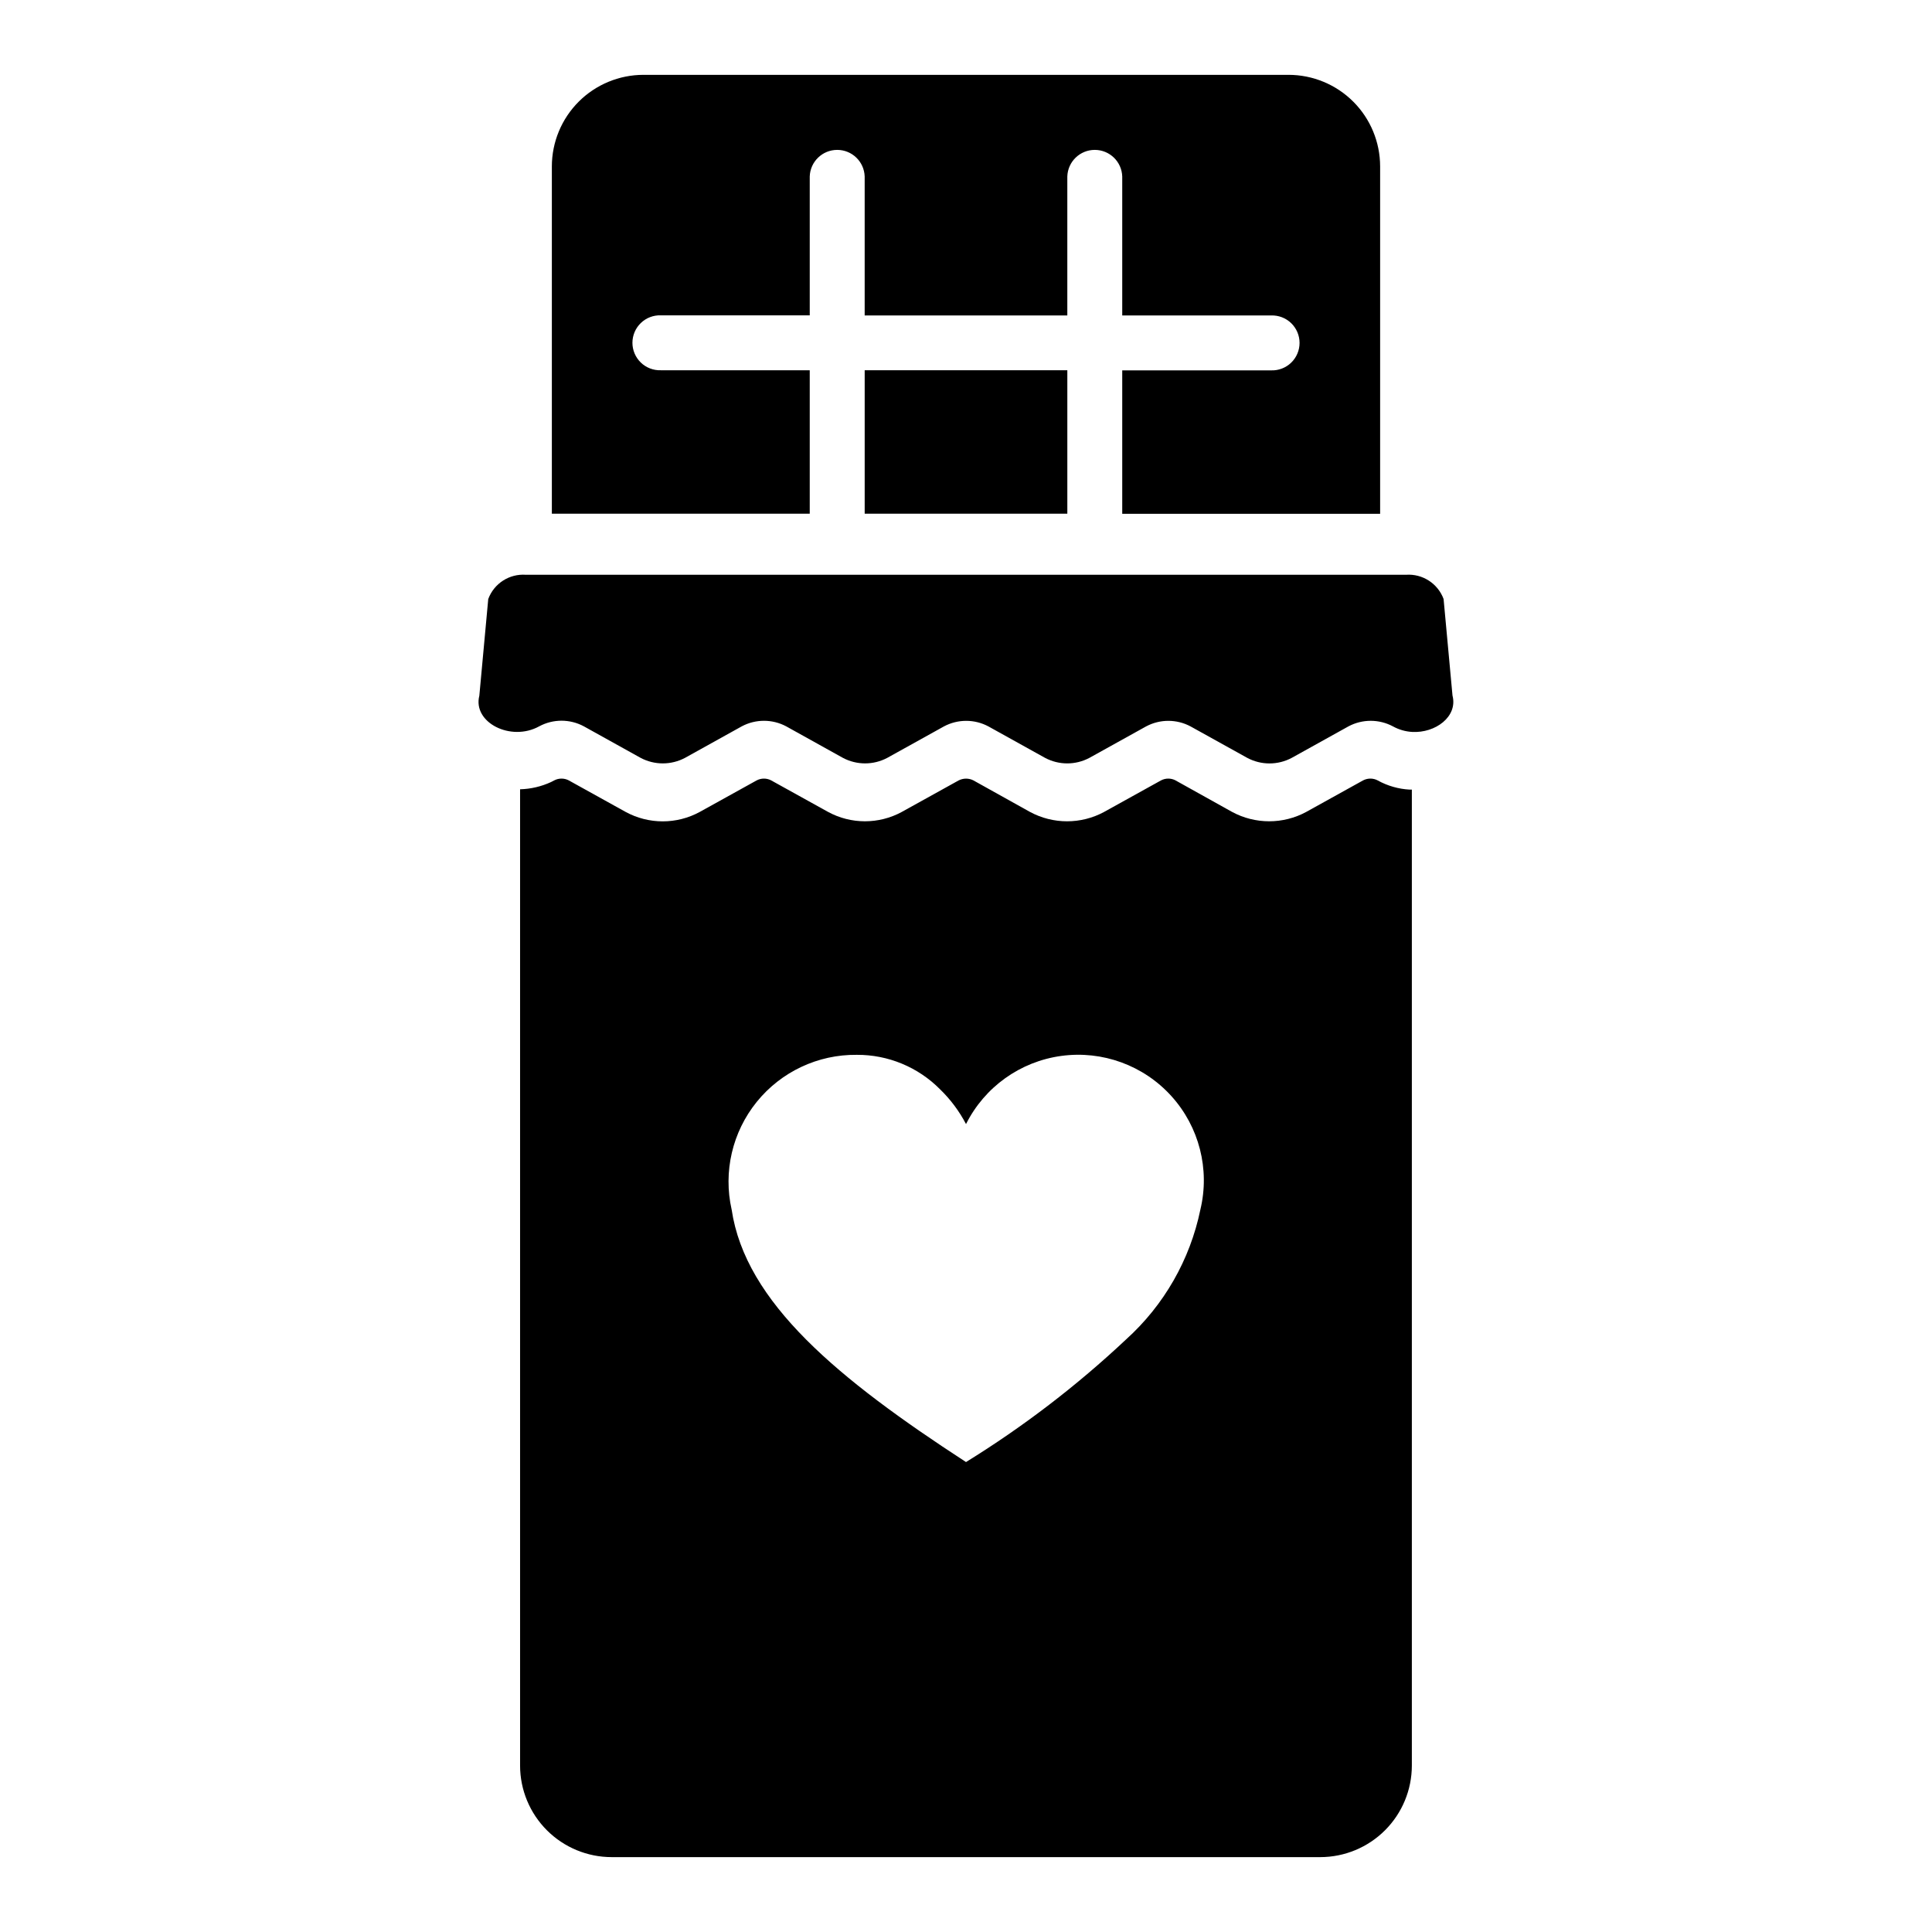 <?xml version="1.0" encoding="UTF-8"?>
<!-- Uploaded to: ICON Repo, www.svgrepo.com, Generator: ICON Repo Mixer Tools -->
<svg fill="#000000" width="800px" height="800px" version="1.1" viewBox="144 144 512 512" xmlns="http://www.w3.org/2000/svg">
 <g>
  <path d="m373.15 242.12h53.703v38.016h-53.703z"/>
  <path d="m358.59 242.12h-39.469c-1.973 0.066-3.887-0.672-5.301-2.043-1.418-1.375-2.219-3.262-2.219-5.234s0.801-3.859 2.219-5.234c1.414-1.371 3.328-2.109 5.301-2.043h39.469v-36.801c0.133-3.93 3.352-7.043 7.281-7.043 3.926 0 7.148 3.113 7.277 7.043v36.832h53.703v-36.832c0.129-3.93 3.348-7.043 7.277-7.043 3.926 0 7.148 3.113 7.277 7.043v36.832h39.469c1.973-0.066 3.887 0.672 5.305 2.043 1.418 1.375 2.219 3.262 2.219 5.234s-0.801 3.859-2.219 5.234c-1.418 1.371-3.332 2.109-5.305 2.043h-39.469v38.016h68.344v-92.074c-0.008-6.43-2.562-12.598-7.113-17.148-4.547-4.547-10.715-7.106-17.148-7.113h-170.98c-6.434 0.008-12.598 2.566-17.148 7.113-4.547 4.551-7.106 10.719-7.113 17.148v92.043h68.344z"/>
  <path d="m528.93 328.36-2.363-25.609h0.004c-1.527-4.129-5.602-6.75-9.992-6.43h-233.2c-4.391-0.32-8.465 2.301-9.988 6.43l-2.363 25.625c-1.812 7.086 8.352 12.273 15.879 8.102 3.688-1.977 8.117-1.977 11.809 0l15.035 8.352c3.688 1.969 8.117 1.969 11.809 0l15.02-8.344c3.676-1.957 8.09-1.957 11.766 0l15.027 8.352c3.68 1.957 8.09 1.957 11.77 0l15.02-8.336c3.68-1.961 8.094-1.961 11.77 0l15.012 8.336c3.68 1.961 8.09 1.961 11.77 0l15.02-8.336c3.68-1.961 8.09-1.961 11.77 0l15.02 8.336c3.688 1.973 8.121 1.973 11.809 0l15.012-8.336c3.688-1.973 8.117-1.973 11.809 0 1.555 0.859 3.285 1.359 5.059 1.465 6.164 0.359 12.141-4.039 10.723-9.605z"/>
  <path d="m509.11 350.82c-1.215-0.645-2.672-0.645-3.891 0l-15.035 8.336v0.004c-6.137 3.32-13.539 3.32-19.68 0l-14.957-8.336v-0.004c-1.211-0.645-2.668-0.645-3.879 0l-15.043 8.336v0.004c-6.141 3.324-13.543 3.324-19.684 0l-14.957-8.336v-0.004c-1.234-0.633-2.699-0.633-3.934 0l-15.043 8.336v0.004c-6.102 3.32-13.469 3.32-19.57 0l-15.043-8.336v-0.004c-1.215-0.645-2.668-0.645-3.883 0l-15.043 8.336v0.004c-6.133 3.344-13.547 3.344-19.68 0l-15.035-8.336v-0.004c-1.215-0.645-2.672-0.645-3.891 0l-0.789 0.41h0.004c-2.59 1.203-5.398 1.863-8.25 1.938v258.73c0.004 6.434 2.566 12.605 7.117 17.152 4.555 4.551 10.723 7.106 17.16 7.109h187.79c6.434-0.008 12.602-2.566 17.148-7.113 4.551-4.551 7.109-10.715 7.113-17.148v-258.64h-0.566c-2.977-0.16-5.875-0.992-8.484-2.434zm-46.996 113.73c-2.738 13.289-9.648 25.359-19.727 34.445-13.004 12.215-27.203 23.09-42.383 32.465-33.852-21.996-58.473-42.297-62.109-66.914l-0.004 0.004c-2.262-10.027 0.188-20.539 6.648-28.535 6.465-7.992 16.23-12.586 26.512-12.473 8.289-0.047 16.25 3.246 22.078 9.141 2.769 2.684 5.09 5.793 6.875 9.211 4.918-9.82 14.367-16.582 25.25-18.066s21.797 2.496 29.168 10.641c7.371 8.141 10.25 19.398 7.691 30.082z"/>
 </g>
</svg>